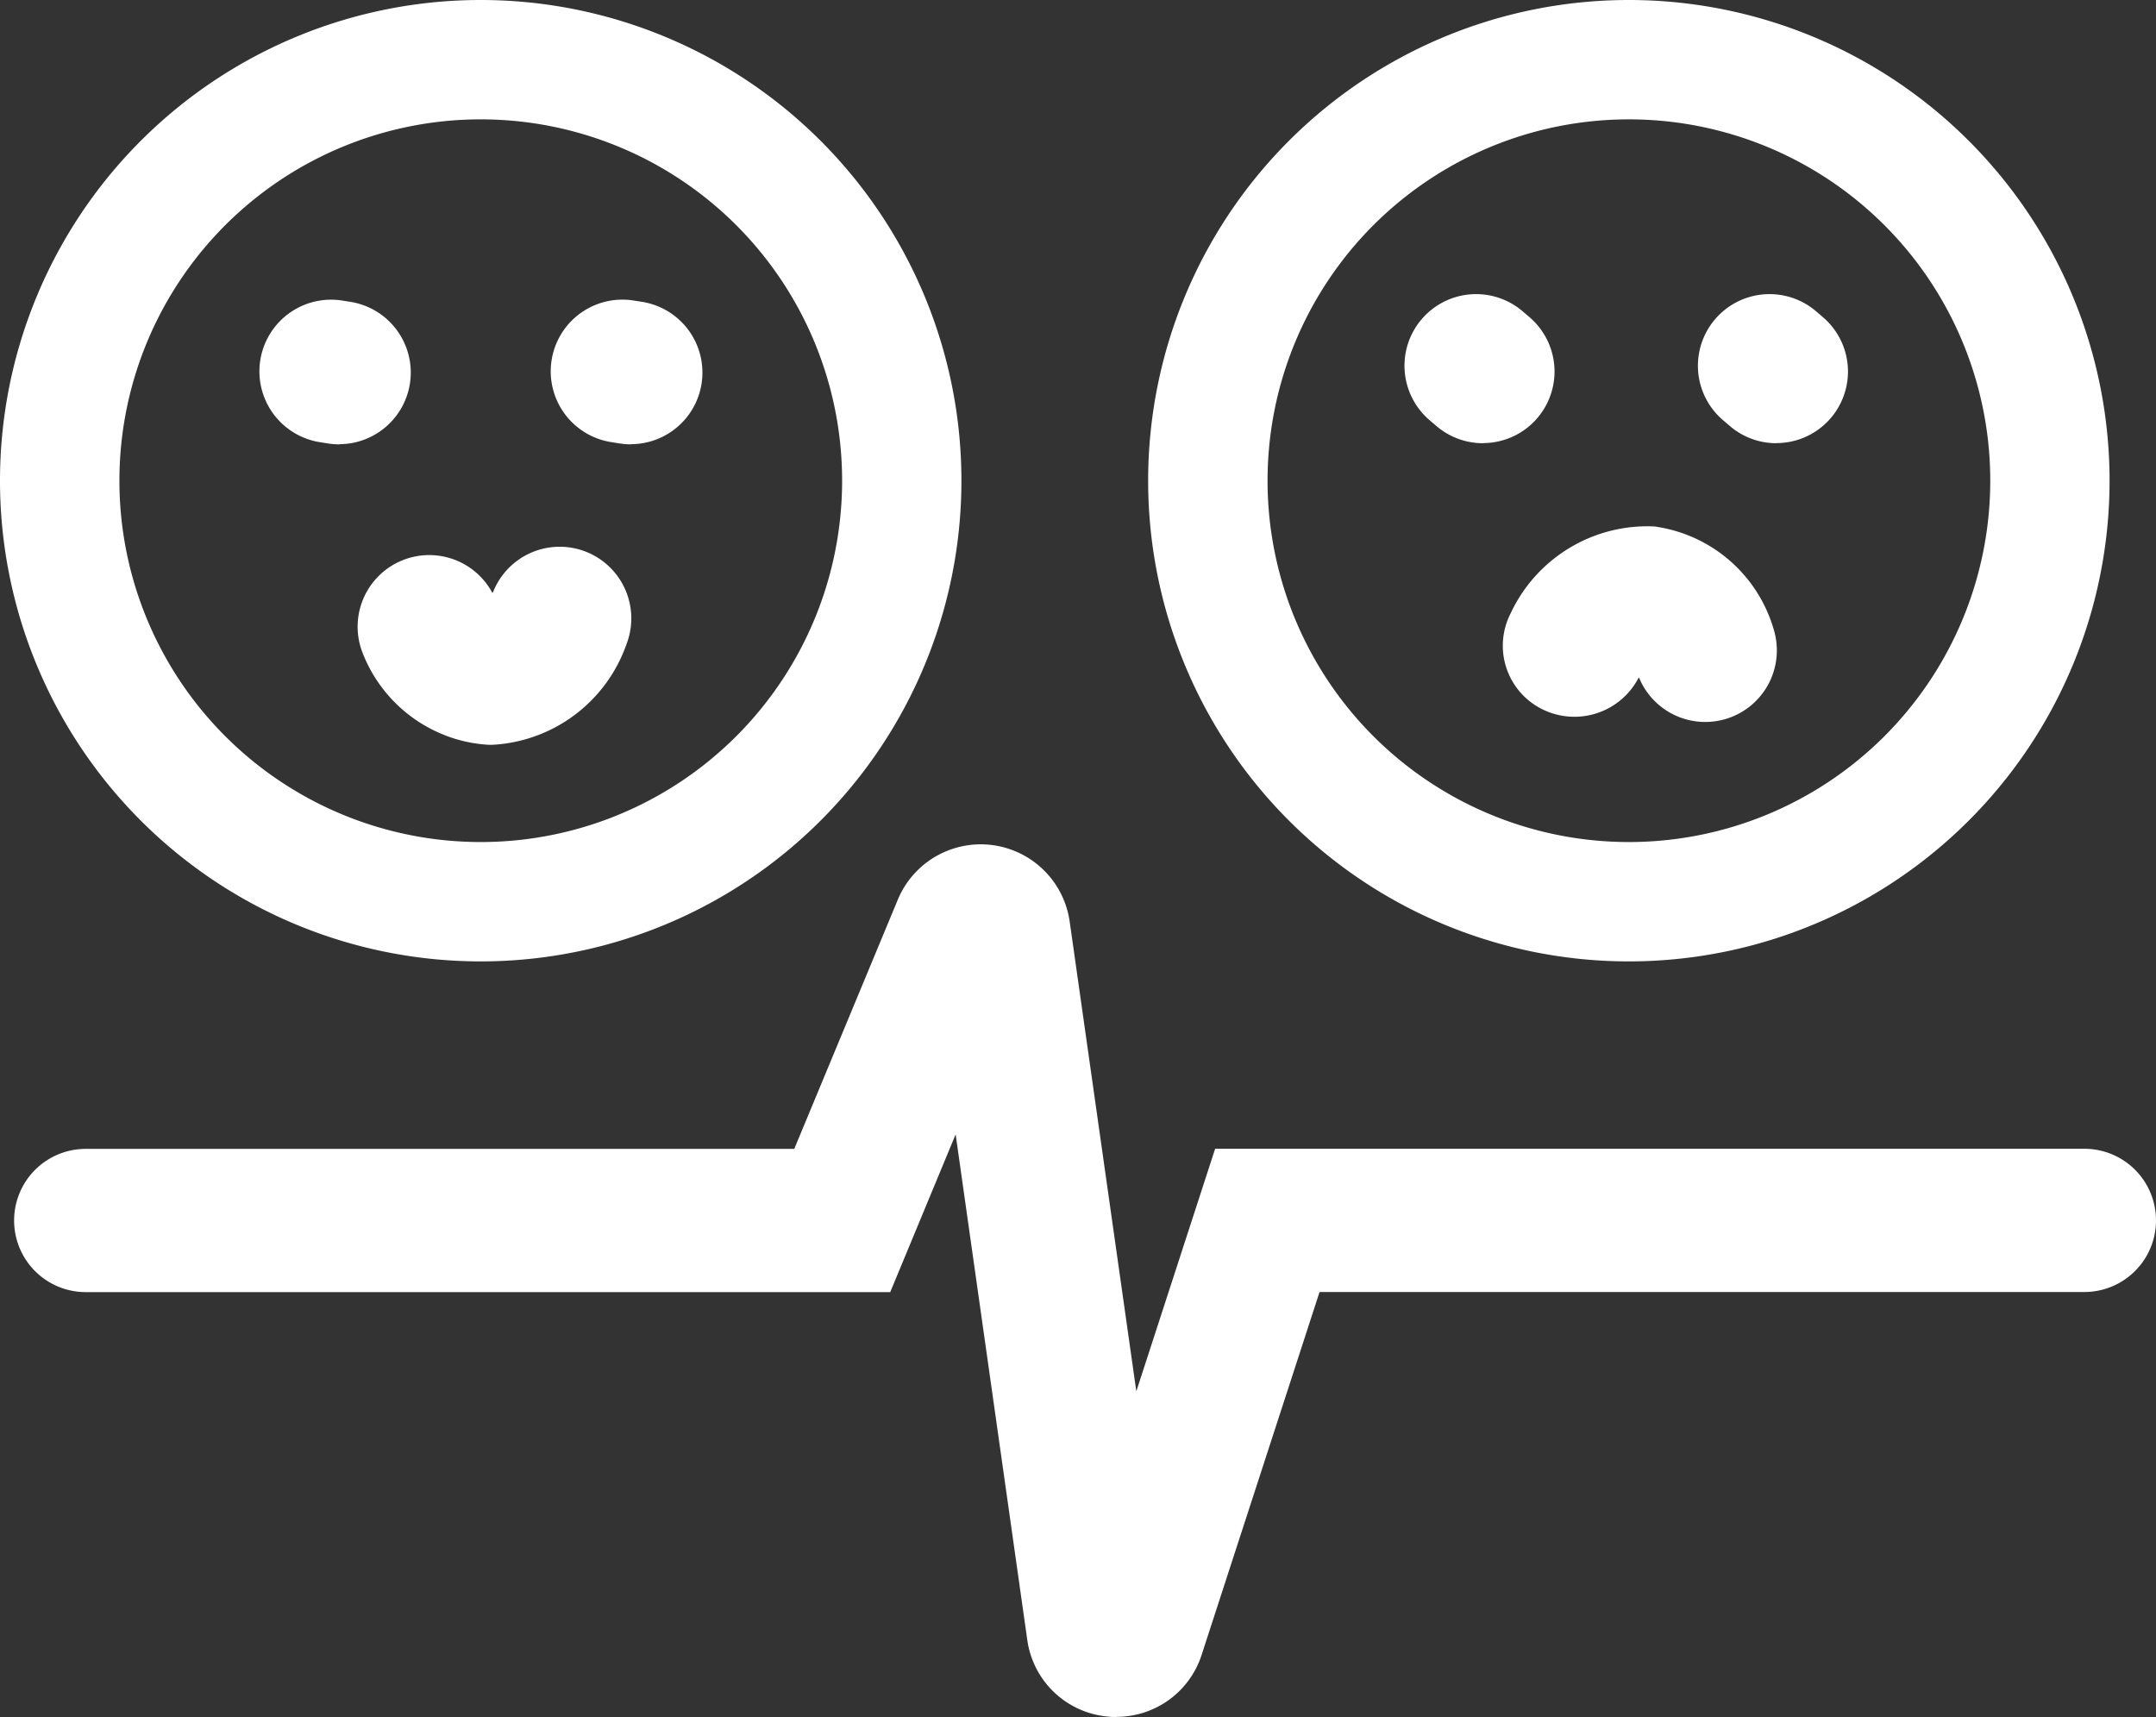 <svg xmlns="http://www.w3.org/2000/svg" width="39.558" height="31.504" viewBox="0 0 39.558 31.504">
  <rect x="0" y="0" width="39.558" height="31.504" fill="#333333" stroke="none"/>
  <g id="Real-time_score_updates" data-name="Real-time score updates" transform="translate(-458.42 -124.498)">
    <g id="Group_1045" data-name="Group 1045" transform="translate(458.42 124.498)">
      <g id="Group_1038" data-name="Group 1038" transform="translate(4.759 5.501)">
        <g id="Line_1" data-name="Line 1" transform="translate(0 0)">
          <g id="Group_1035" data-name="Group 1035">
            <path id="Path_2506" data-name="Path 2506" d="M354.231,78.6a1.327,1.327,0,0,1-.2-.015l-.152-.024a1.314,1.314,0,0,1,.4-2.6l.152.024a1.314,1.314,0,0,1-.2,2.612Z" transform="translate(-352.763 -75.948)" fill="#fff"/>
          </g>
        </g>
        <g id="Line_2" data-name="Line 2" transform="translate(5.346 0)">
          <g id="Group_1036" data-name="Group 1036" transform="translate(0)">
            <path id="Path_2507" data-name="Path 2507" d="M360.334,78.6a1.349,1.349,0,0,1-.2-.016l-.152-.024a1.314,1.314,0,1,1,.4-2.6l.152.024a1.314,1.314,0,0,1-.2,2.613Z" transform="translate(-358.867 -75.948)" fill="#fff"/>
          </g>
        </g>
        <g id="Path_1500" data-name="Path 1500" transform="translate(1.802 4.515)">
          <g id="Group_1037" data-name="Group 1037" transform="translate(0 0)">
            <path id="Path_2508" data-name="Path 2508" d="M356.448,84.579a2.657,2.657,0,0,1-1.543-1.541,1.314,1.314,0,0,1,2.391-1.077l.02-.041a1.314,1.314,0,0,1,2.439.978,2.761,2.761,0,0,1-2.447,1.846.831.831,0,0,1-.094,0,2.626,2.626,0,0,1-.768-.165Z" transform="translate(-354.821 -81.095)" fill="#fff"/>
          </g>
        </g>
      </g>
      <g id="Line_3" data-name="Line 3" transform="translate(25.778 5.403)">
        <g id="Group_1039" data-name="Group 1039" transform="translate(0 0)">
          <path id="Path_2509" data-name="Path 2509" d="M378.19,78.563a1.308,1.308,0,0,1-.857-.318l-.117-.1a1.314,1.314,0,1,1,1.714-1.992l.117.1a1.313,1.313,0,0,1-.857,2.308Z" transform="translate(-376.759 -75.834)" fill="#fff"/>
        </g>
      </g>
      <g id="Line_4" data-name="Line 4" transform="translate(31.162 5.403)">
        <g id="Group_1040" data-name="Group 1040" transform="translate(0 0)">
          <path id="Path_2510" data-name="Path 2510" d="M384.337,78.563a1.307,1.307,0,0,1-.857-.318l-.117-.1a1.314,1.314,0,1,1,1.714-1.992l.117.1a1.313,1.313,0,0,1-.857,2.308Z" transform="translate(-382.906 -75.834)" fill="#fff"/>
        </g>
      </g>
      <g id="Path_1502" data-name="Path 1502" transform="translate(27.575 9.655)">
        <g id="Group_1041" data-name="Group 1041" transform="translate(0 0)">
          <path id="Path_2511" data-name="Path 2511" d="M382.7,84.272a1.314,1.314,0,0,1-1.392-.806.4.4,0,0,0-.024.04,1.327,1.327,0,0,1-1.772.533,1.3,1.3,0,0,1-.56-1.744,2.769,2.769,0,0,1,2.607-1.6.519.519,0,0,1,.094.011,2.652,2.652,0,0,1,2.139,1.919,1.313,1.313,0,0,1-.923,1.613A1.43,1.43,0,0,1,382.7,84.272Z" transform="translate(-378.812 -80.692)" fill="#fff"/>
        </g>
      </g>
      <g id="Group_1042" data-name="Group 1042" transform="translate(0)">
        <path id="Path_2512" data-name="Path 2512" d="M356.149,87.307a8.82,8.82,0,1,1,8.82-8.82A8.82,8.82,0,0,1,356.149,87.307Zm0-15.45a6.63,6.63,0,1,0,6.631,6.63,6.63,6.63,0,0,0-6.631-6.63Z" transform="translate(-347.329 -69.667)" fill="#fff"/>
      </g>
      <g id="Group_1043" data-name="Group 1043" transform="translate(21.067)">
        <path id="Path_2513" data-name="Path 2513" d="M380.2,87.307a8.82,8.82,0,1,1,8.82-8.82A8.82,8.82,0,0,1,380.2,87.307Zm0-15.45a6.63,6.63,0,1,0,6.631,6.63,6.63,6.63,0,0,0-6.631-6.63Z" transform="translate(-371.381 -69.667)" fill="#fff"/>
      </g>
      <g id="Group_1044" data-name="Group 1044" transform="translate(0.259 15.493)">
        <path id="Path_2514" data-name="Path 2514" d="M367.849,103.366a1,1,0,0,1-.146-.007,1.639,1.639,0,0,1-1.489-1.41L364.9,92.676l-1.2,2.894H348.939a1.314,1.314,0,1,1,0-2.628h13l1.9-4.573a1.648,1.648,0,0,1,3.153.4l1.223,8.621,1.446-4.45H385.61a1.314,1.314,0,0,1,0,2.628H371.577l-2.164,6.659a1.64,1.64,0,0,1-1.563,1.136Z" transform="translate(-347.625 -87.355)" fill="#fff"/>
      </g>
    </g>
  </g>
</svg>
